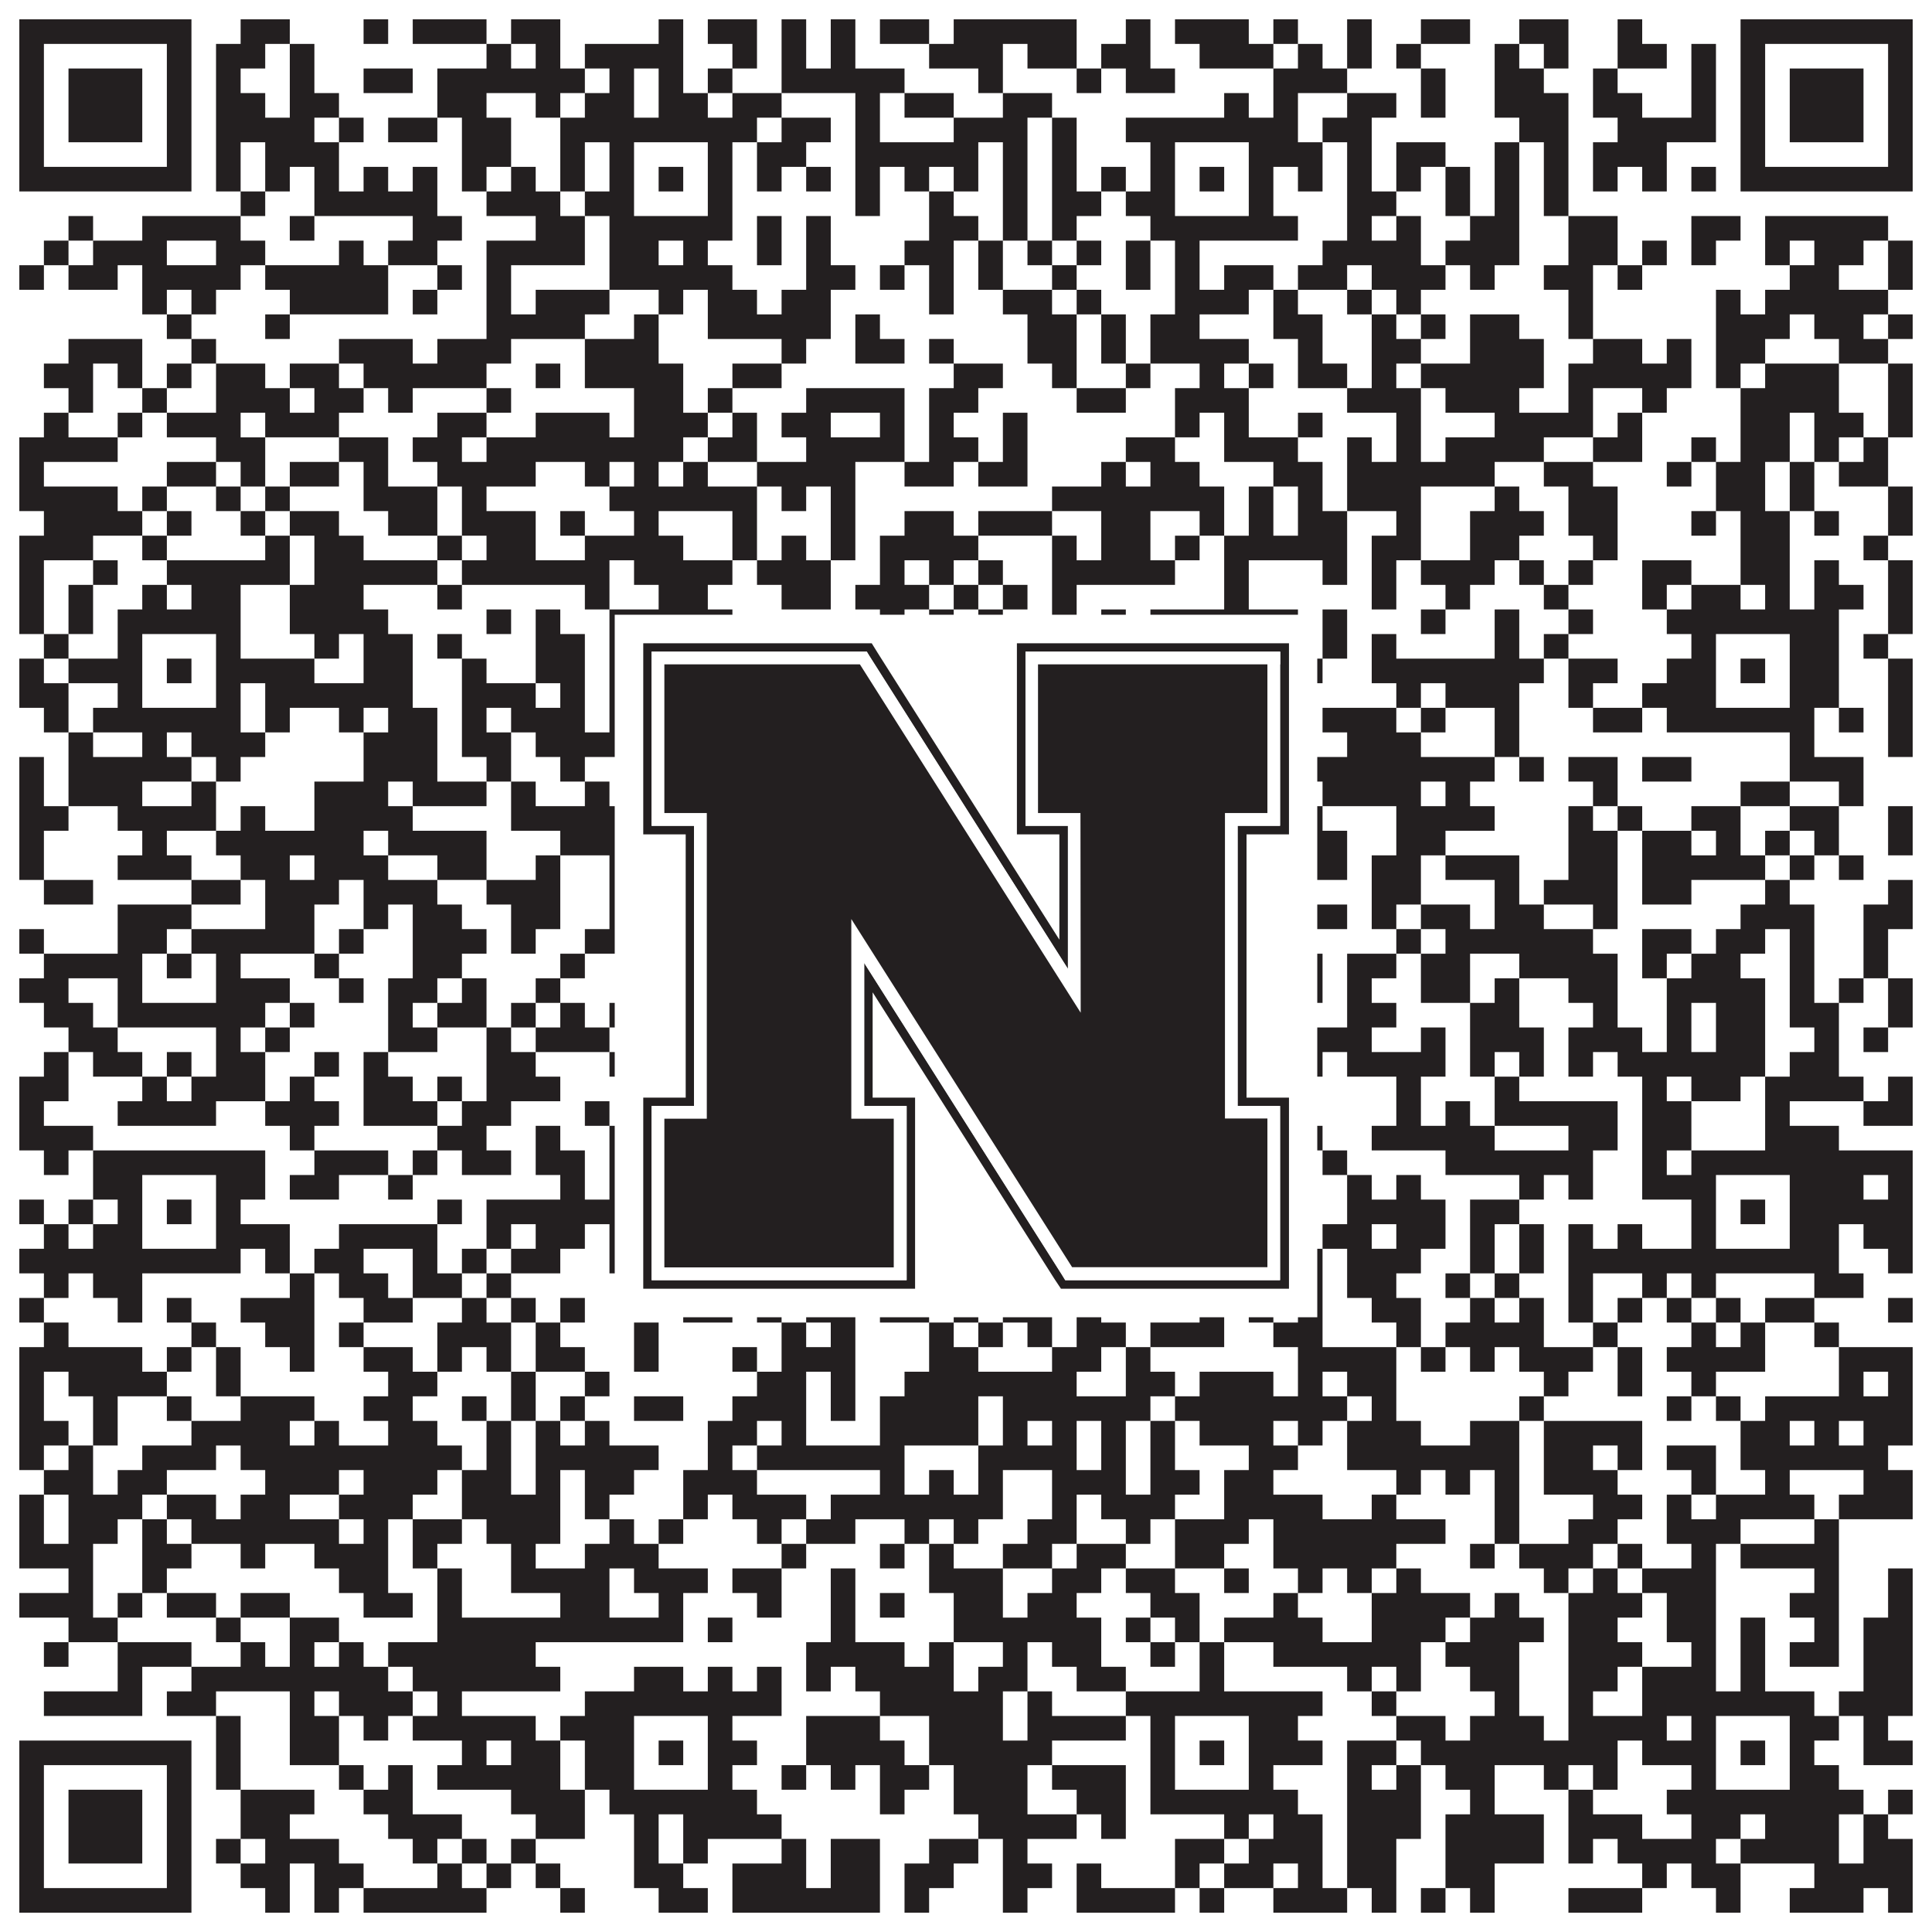 <?xml version="1.0"?>
<svg xmlns="http://www.w3.org/2000/svg" xmlns:xlink="http://www.w3.org/1999/xlink" version="1.1" width="1100px" height="1100px" viewBox="0 0 1100 1100"><rect x="0" y="0" width="1100" height="1100" fill="#ffffff" fill-opacity="1"/><path fill="#231f20" fill-opacity="1" d="M11,11L109,11L109,25L11,25ZM137,11L165,11L165,25L137,25ZM207,11L221,11L221,25L207,25ZM235,11L277,11L277,25L235,25ZM291,11L319,11L319,25L291,25ZM375,11L389,11L389,25L375,25ZM403,11L431,11L431,25L403,25ZM445,11L459,11L459,25L445,25ZM473,11L487,11L487,25L473,25ZM501,11L529,11L529,25L501,25ZM543,11L613,11L613,25L543,25ZM641,11L655,11L655,25L641,25ZM669,11L711,11L711,25L669,25ZM725,11L739,11L739,25L725,25ZM767,11L781,11L781,25L767,25ZM809,11L837,11L837,25L809,25ZM865,11L893,11L893,25L865,25ZM921,11L935,11L935,25L921,25ZM991,11L1089,11L1089,25L991,25ZM11,25L25,25L25,39L11,39ZM95,25L109,25L109,39L95,39ZM123,25L151,25L151,39L123,39ZM165,25L179,25L179,39L165,39ZM277,25L291,25L291,39L277,39ZM305,25L319,25L319,39L305,39ZM333,25L389,25L389,39L333,39ZM417,25L431,25L431,39L417,39ZM445,25L459,25L459,39L445,39ZM473,25L487,25L487,39L473,39ZM529,25L571,25L571,39L529,39ZM585,25L613,25L613,39L585,39ZM627,25L655,25L655,39L627,39ZM683,25L725,25L725,39L683,39ZM739,25L753,25L753,39L739,39ZM767,25L781,25L781,39L767,39ZM795,25L809,25L809,39L795,39ZM851,25L865,25L865,39L851,39ZM879,25L893,25L893,39L879,39ZM921,25L949,25L949,39L921,39ZM963,25L977,25L977,39L963,39ZM991,25L1005,25L1005,39L991,39ZM1075,25L1089,25L1089,39L1075,39ZM11,39L25,39L25,53L11,53ZM39,39L81,39L81,53L39,53ZM95,39L109,39L109,53L95,53ZM123,39L137,39L137,53L123,53ZM165,39L179,39L179,53L165,53ZM207,39L235,39L235,53L207,53ZM249,39L333,39L333,53L249,53ZM347,39L361,39L361,53L347,53ZM375,39L389,39L389,53L375,53ZM403,39L417,39L417,53L403,53ZM445,39L515,39L515,53L445,53ZM557,39L571,39L571,53L557,53ZM613,39L627,39L627,53L613,53ZM641,39L669,39L669,53L641,53ZM725,39L767,39L767,53L725,53ZM809,39L823,39L823,53L809,53ZM851,39L879,39L879,53L851,53ZM907,39L921,39L921,53L907,53ZM963,39L977,39L977,53L963,53ZM991,39L1005,39L1005,53L991,53ZM1019,39L1061,39L1061,53L1019,53ZM1075,39L1089,39L1089,53L1075,53ZM11,53L25,53L25,67L11,67ZM39,53L81,53L81,67L39,67ZM95,53L109,53L109,67L95,67ZM123,53L151,53L151,67L123,67ZM165,53L193,53L193,67L165,67ZM249,53L277,53L277,67L249,67ZM305,53L319,53L319,67L305,67ZM333,53L361,53L361,67L333,67ZM375,53L403,53L403,67L375,67ZM417,53L445,53L445,67L417,67ZM487,53L501,53L501,67L487,67ZM515,53L543,53L543,67L515,67ZM571,53L599,53L599,67L571,67ZM697,53L711,53L711,67L697,67ZM725,53L739,53L739,67L725,67ZM767,53L795,53L795,67L767,67ZM809,53L823,53L823,67L809,67ZM851,53L893,53L893,67L851,67ZM907,53L935,53L935,67L907,67ZM963,53L977,53L977,67L963,67ZM991,53L1005,53L1005,67L991,67ZM1019,53L1061,53L1061,67L1019,67ZM1075,53L1089,53L1089,67L1075,67ZM11,67L25,67L25,81L11,81ZM39,67L81,67L81,81L39,81ZM95,67L109,67L109,81L95,81ZM123,67L179,67L179,81L123,81ZM193,67L207,67L207,81L193,81ZM221,67L249,67L249,81L221,81ZM263,67L291,67L291,81L263,81ZM319,67L431,67L431,81L319,81ZM445,67L473,67L473,81L445,81ZM487,67L501,67L501,81L487,81ZM543,67L585,67L585,81L543,81ZM599,67L613,67L613,81L599,81ZM641,67L739,67L739,81L641,81ZM753,67L781,67L781,81L753,81ZM865,67L893,67L893,81L865,81ZM921,67L977,67L977,81L921,81ZM991,67L1005,67L1005,81L991,81ZM1019,67L1061,67L1061,81L1019,81ZM1075,67L1089,67L1089,81L1075,81ZM11,81L25,81L25,95L11,95ZM95,81L109,81L109,95L95,95ZM123,81L137,81L137,95L123,95ZM151,81L193,81L193,95L151,95ZM263,81L291,81L291,95L263,95ZM319,81L333,81L333,95L319,95ZM347,81L361,81L361,95L347,95ZM403,81L417,81L417,95L403,95ZM431,81L459,81L459,95L431,95ZM487,81L557,81L557,95L487,95ZM571,81L585,81L585,95L571,95ZM599,81L613,81L613,95L599,95ZM655,81L669,81L669,95L655,95ZM711,81L753,81L753,95L711,95ZM767,81L781,81L781,95L767,95ZM795,81L823,81L823,95L795,95ZM851,81L865,81L865,95L851,95ZM879,81L893,81L893,95L879,95ZM907,81L949,81L949,95L907,95ZM991,81L1005,81L1005,95L991,95ZM1075,81L1089,81L1089,95L1075,95ZM11,95L109,95L109,109L11,109ZM123,95L137,95L137,109L123,109ZM151,95L165,95L165,109L151,109ZM179,95L193,95L193,109L179,109ZM207,95L221,95L221,109L207,109ZM235,95L249,95L249,109L235,109ZM263,95L277,95L277,109L263,109ZM291,95L305,95L305,109L291,109ZM319,95L333,95L333,109L319,109ZM347,95L361,95L361,109L347,109ZM375,95L389,95L389,109L375,109ZM403,95L417,95L417,109L403,109ZM431,95L445,95L445,109L431,109ZM459,95L473,95L473,109L459,109ZM487,95L501,95L501,109L487,109ZM515,95L529,95L529,109L515,109ZM543,95L557,95L557,109L543,109ZM571,95L585,95L585,109L571,109ZM599,95L613,95L613,109L599,109ZM627,95L641,95L641,109L627,109ZM655,95L669,95L669,109L655,109ZM683,95L697,95L697,109L683,109ZM711,95L725,95L725,109L711,109ZM739,95L753,95L753,109L739,109ZM767,95L781,95L781,109L767,109ZM795,95L809,95L809,109L795,109ZM823,95L837,95L837,109L823,109ZM851,95L865,95L865,109L851,109ZM879,95L893,95L893,109L879,109ZM907,95L921,95L921,109L907,109ZM935,95L949,95L949,109L935,109ZM963,95L977,95L977,109L963,109ZM991,95L1089,95L1089,109L991,109ZM137,109L151,109L151,123L137,123ZM179,109L249,109L249,123L179,123ZM277,109L319,109L319,123L277,123ZM333,109L361,109L361,123L333,123ZM403,109L417,109L417,123L403,123ZM487,109L501,109L501,123L487,123ZM529,109L543,109L543,123L529,123ZM571,109L585,109L585,123L571,123ZM599,109L627,109L627,123L599,123ZM641,109L669,109L669,123L641,123ZM711,109L725,109L725,123L711,123ZM767,109L795,109L795,123L767,123ZM823,109L837,109L837,123L823,123ZM851,109L865,109L865,123L851,123ZM879,109L893,109L893,123L879,123ZM39,123L53,123L53,137L39,137ZM81,123L137,123L137,137L81,137ZM165,123L179,123L179,137L165,137ZM235,123L263,123L263,137L235,137ZM305,123L333,123L333,137L305,137ZM347,123L417,123L417,137L347,137ZM431,123L445,123L445,137L431,137ZM459,123L473,123L473,137L459,137ZM529,123L557,123L557,137L529,137ZM571,123L585,123L585,137L571,137ZM599,123L613,123L613,137L599,137ZM655,123L739,123L739,137L655,137ZM767,123L781,123L781,137L767,137ZM795,123L809,123L809,137L795,137ZM837,123L865,123L865,137L837,137ZM893,123L921,123L921,137L893,137ZM963,123L991,123L991,137L963,137ZM1005,123L1075,123L1075,137L1005,137ZM25,137L39,137L39,151L25,151ZM53,137L95,137L95,151L53,151ZM123,137L151,137L151,151L123,151ZM193,137L207,137L207,151L193,151ZM221,137L249,137L249,151L221,151ZM277,137L333,137L333,151L277,151ZM347,137L375,137L375,151L347,151ZM389,137L403,137L403,151L389,151ZM431,137L445,137L445,151L431,151ZM459,137L473,137L473,151L459,151ZM515,137L543,137L543,151L515,151ZM557,137L571,137L571,151L557,151ZM585,137L599,137L599,151L585,151ZM613,137L627,137L627,151L613,151ZM641,137L655,137L655,151L641,151ZM669,137L683,137L683,151L669,151ZM753,137L809,137L809,151L753,151ZM823,137L865,137L865,151L823,151ZM893,137L921,137L921,151L893,151ZM935,137L949,137L949,151L935,151ZM963,137L977,137L977,151L963,151ZM1005,137L1019,137L1019,151L1005,151ZM1033,137L1061,137L1061,151L1033,151ZM1075,137L1089,137L1089,151L1075,151ZM11,151L25,151L25,165L11,165ZM39,151L67,151L67,165L39,165ZM81,151L137,151L137,165L81,165ZM151,151L221,151L221,165L151,165ZM249,151L263,151L263,165L249,165ZM277,151L291,151L291,165L277,165ZM347,151L417,151L417,165L347,165ZM459,151L487,151L487,165L459,165ZM501,151L515,151L515,165L501,165ZM529,151L543,151L543,165L529,165ZM557,151L571,151L571,165L557,165ZM599,151L613,151L613,165L599,165ZM641,151L655,151L655,165L641,165ZM669,151L683,151L683,165L669,165ZM697,151L725,151L725,165L697,165ZM739,151L767,151L767,165L739,165ZM781,151L823,151L823,165L781,165ZM837,151L851,151L851,165L837,165ZM879,151L907,151L907,165L879,165ZM921,151L935,151L935,165L921,165ZM1019,151L1047,151L1047,165L1019,165ZM1075,151L1089,151L1089,165L1075,165ZM81,165L95,165L95,179L81,179ZM109,165L123,165L123,179L109,179ZM165,165L221,165L221,179L165,179ZM235,165L249,165L249,179L235,179ZM277,165L291,165L291,179L277,179ZM305,165L347,165L347,179L305,179ZM375,165L389,165L389,179L375,179ZM403,165L431,165L431,179L403,179ZM445,165L473,165L473,179L445,179ZM529,165L543,165L543,179L529,179ZM571,165L599,165L599,179L571,179ZM613,165L627,165L627,179L613,179ZM669,165L711,165L711,179L669,179ZM725,165L739,165L739,179L725,179ZM767,165L781,165L781,179L767,179ZM795,165L809,165L809,179L795,179ZM893,165L907,165L907,179L893,179ZM977,165L991,165L991,179L977,179ZM1005,165L1075,165L1075,179L1005,179ZM95,179L109,179L109,193L95,193ZM151,179L165,179L165,193L151,193ZM277,179L333,179L333,193L277,193ZM361,179L375,179L375,193L361,193ZM403,179L473,179L473,193L403,193ZM487,179L501,179L501,193L487,193ZM585,179L613,179L613,193L585,193ZM627,179L641,179L641,193L627,193ZM655,179L683,179L683,193L655,193ZM725,179L753,179L753,193L725,193ZM781,179L795,179L795,193L781,193ZM809,179L823,179L823,193L809,193ZM837,179L865,179L865,193L837,193ZM893,179L907,179L907,193L893,193ZM977,179L1019,179L1019,193L977,193ZM1033,179L1061,179L1061,193L1033,193ZM1075,179L1089,179L1089,193L1075,193ZM39,193L81,193L81,207L39,207ZM109,193L123,193L123,207L109,207ZM193,193L235,193L235,207L193,207ZM249,193L291,193L291,207L249,207ZM333,193L375,193L375,207L333,207ZM445,193L459,193L459,207L445,207ZM487,193L515,193L515,207L487,207ZM529,193L543,193L543,207L529,207ZM585,193L613,193L613,207L585,207ZM627,193L641,193L641,207L627,207ZM655,193L711,193L711,207L655,207ZM739,193L753,193L753,207L739,207ZM781,193L809,193L809,207L781,207ZM837,193L879,193L879,207L837,207ZM907,193L935,193L935,207L907,207ZM949,193L963,193L963,207L949,207ZM977,193L1005,193L1005,207L977,207ZM1047,193L1075,193L1075,207L1047,207ZM25,207L53,207L53,221L25,221ZM67,207L81,207L81,221L67,221ZM95,207L109,207L109,221L95,221ZM123,207L151,207L151,221L123,221ZM165,207L193,207L193,221L165,221ZM207,207L277,207L277,221L207,221ZM305,207L319,207L319,221L305,221ZM333,207L389,207L389,221L333,221ZM417,207L445,207L445,221L417,221ZM543,207L571,207L571,221L543,221ZM599,207L613,207L613,221L599,221ZM641,207L655,207L655,221L641,221ZM683,207L697,207L697,221L683,221ZM711,207L725,207L725,221L711,221ZM739,207L767,207L767,221L739,221ZM781,207L795,207L795,221L781,221ZM809,207L879,207L879,221L809,221ZM893,207L963,207L963,221L893,221ZM977,207L991,207L991,221L977,221ZM1005,207L1047,207L1047,221L1005,221ZM1075,207L1089,207L1089,221L1075,221ZM39,221L53,221L53,235L39,235ZM81,221L95,221L95,235L81,235ZM123,221L165,221L165,235L123,235ZM179,221L207,221L207,235L179,235ZM221,221L235,221L235,235L221,235ZM277,221L291,221L291,235L277,235ZM361,221L389,221L389,235L361,235ZM403,221L417,221L417,235L403,235ZM459,221L515,221L515,235L459,235ZM529,221L557,221L557,235L529,235ZM613,221L641,221L641,235L613,235ZM669,221L711,221L711,235L669,235ZM767,221L809,221L809,235L767,235ZM823,221L865,221L865,235L823,235ZM893,221L907,221L907,235L893,235ZM935,221L949,221L949,235L935,235ZM991,221L1047,221L1047,235L991,235ZM1075,221L1089,221L1089,235L1075,235ZM25,235L39,235L39,249L25,249ZM67,235L81,235L81,249L67,249ZM95,235L137,235L137,249L95,249ZM151,235L193,235L193,249L151,249ZM249,235L277,235L277,249L249,249ZM305,235L347,235L347,249L305,249ZM361,235L403,235L403,249L361,249ZM417,235L431,235L431,249L417,249ZM445,235L473,235L473,249L445,249ZM501,235L515,235L515,249L501,249ZM529,235L543,235L543,249L529,249ZM571,235L585,235L585,249L571,249ZM669,235L683,235L683,249L669,249ZM697,235L711,235L711,249L697,249ZM739,235L753,235L753,249L739,249ZM795,235L809,235L809,249L795,249ZM851,235L907,235L907,249L851,249ZM921,235L935,235L935,249L921,249ZM991,235L1019,235L1019,249L991,249ZM1033,235L1061,235L1061,249L1033,249ZM1075,235L1089,235L1089,249L1075,249ZM11,249L67,249L67,263L11,263ZM123,249L151,249L151,263L123,263ZM193,249L221,249L221,263L193,263ZM235,249L263,249L263,263L235,263ZM277,249L389,249L389,263L277,263ZM403,249L431,249L431,263L403,263ZM459,249L515,249L515,263L459,263ZM529,249L557,249L557,263L529,263ZM571,249L585,249L585,263L571,263ZM641,249L669,249L669,263L641,263ZM697,249L739,249L739,263L697,263ZM767,249L781,249L781,263L767,263ZM795,249L809,249L809,263L795,263ZM823,249L879,249L879,263L823,263ZM907,249L935,249L935,263L907,263ZM963,249L977,249L977,263L963,263ZM991,249L1019,249L1019,263L991,263ZM1033,249L1047,249L1047,263L1033,263ZM1061,249L1075,249L1075,263L1061,263ZM11,263L25,263L25,277L11,277ZM95,263L123,263L123,277L95,277ZM137,263L151,263L151,277L137,277ZM165,263L193,263L193,277L165,277ZM207,263L221,263L221,277L207,277ZM249,263L305,263L305,277L249,277ZM333,263L347,263L347,277L333,277ZM361,263L375,263L375,277L361,277ZM389,263L403,263L403,277L389,277ZM431,263L487,263L487,277L431,277ZM515,263L543,263L543,277L515,277ZM557,263L585,263L585,277L557,277ZM627,263L641,263L641,277L627,277ZM655,263L683,263L683,277L655,277ZM725,263L753,263L753,277L725,277ZM767,263L851,263L851,277L767,277ZM879,263L907,263L907,277L879,277ZM949,263L963,263L963,277L949,277ZM977,263L1005,263L1005,277L977,277ZM1019,263L1033,263L1033,277L1019,277ZM1047,263L1075,263L1075,277L1047,277ZM11,277L67,277L67,291L11,291ZM81,277L95,277L95,291L81,291ZM123,277L137,277L137,291L123,291ZM151,277L165,277L165,291L151,291ZM207,277L249,277L249,291L207,291ZM263,277L277,277L277,291L263,291ZM347,277L431,277L431,291L347,291ZM445,277L459,277L459,291L445,291ZM473,277L487,277L487,291L473,291ZM599,277L697,277L697,291L599,291ZM711,277L725,277L725,291L711,291ZM739,277L753,277L753,291L739,291ZM767,277L809,277L809,291L767,291ZM851,277L865,277L865,291L851,291ZM893,277L921,277L921,291L893,291ZM977,277L1005,277L1005,291L977,291ZM1019,277L1033,277L1033,291L1019,291ZM1075,277L1089,277L1089,291L1075,291ZM25,291L81,291L81,305L25,305ZM95,291L109,291L109,305L95,305ZM137,291L151,291L151,305L137,305ZM165,291L193,291L193,305L165,305ZM221,291L249,291L249,305L221,305ZM263,291L305,291L305,305L263,305ZM319,291L333,291L333,305L319,305ZM361,291L375,291L375,305L361,305ZM417,291L431,291L431,305L417,305ZM473,291L487,291L487,305L473,305ZM515,291L543,291L543,305L515,305ZM557,291L599,291L599,305L557,305ZM627,291L655,291L655,305L627,305ZM683,291L697,291L697,305L683,305ZM711,291L725,291L725,305L711,305ZM739,291L767,291L767,305L739,305ZM795,291L809,291L809,305L795,305ZM837,291L879,291L879,305L837,305ZM893,291L921,291L921,305L893,305ZM963,291L977,291L977,305L963,305ZM991,291L1019,291L1019,305L991,305ZM1033,291L1047,291L1047,305L1033,305ZM1075,291L1089,291L1089,305L1075,305ZM11,305L53,305L53,319L11,319ZM81,305L95,305L95,319L81,319ZM151,305L165,305L165,319L151,319ZM179,305L207,305L207,319L179,319ZM249,305L263,305L263,319L249,319ZM277,305L305,305L305,319L277,319ZM333,305L389,305L389,319L333,319ZM417,305L431,305L431,319L417,319ZM445,305L459,305L459,319L445,319ZM473,305L487,305L487,319L473,319ZM501,305L557,305L557,319L501,319ZM599,305L613,305L613,319L599,319ZM627,305L655,305L655,319L627,319ZM669,305L683,305L683,319L669,319ZM697,305L767,305L767,319L697,319ZM781,305L809,305L809,319L781,319ZM837,305L865,305L865,319L837,319ZM907,305L921,305L921,319L907,319ZM991,305L1019,305L1019,319L991,319ZM1061,305L1075,305L1075,319L1061,319ZM11,319L25,319L25,333L11,333ZM53,319L67,319L67,333L53,333ZM95,319L165,319L165,333L95,333ZM179,319L249,319L249,333L179,333ZM263,319L347,319L347,333L263,333ZM361,319L417,319L417,333L361,333ZM431,319L473,319L473,333L431,333ZM501,319L515,319L515,333L501,333ZM529,319L543,319L543,333L529,333ZM557,319L571,319L571,333L557,333ZM599,319L669,319L669,333L599,333ZM697,319L711,319L711,333L697,333ZM753,319L767,319L767,333L753,333ZM781,319L795,319L795,333L781,333ZM809,319L851,319L851,333L809,333ZM865,319L879,319L879,333L865,333ZM893,319L907,319L907,333L893,333ZM935,319L963,319L963,333L935,333ZM991,319L1019,319L1019,333L991,333ZM1033,319L1047,319L1047,333L1033,333ZM1075,319L1089,319L1089,333L1075,333ZM11,333L25,333L25,347L11,347ZM39,333L53,333L53,347L39,347ZM81,333L95,333L95,347L81,347ZM109,333L137,333L137,347L109,347ZM165,333L207,333L207,347L165,347ZM249,333L263,333L263,347L249,347ZM333,333L347,333L347,347L333,347ZM375,333L403,333L403,347L375,347ZM445,333L473,333L473,347L445,347ZM487,333L529,333L529,347L487,347ZM543,333L557,333L557,347L543,347ZM571,333L585,333L585,347L571,347ZM599,333L613,333L613,347L599,347ZM697,333L711,333L711,347L697,347ZM781,333L795,333L795,347L781,347ZM823,333L837,333L837,347L823,347ZM879,333L893,333L893,347L879,347ZM935,333L949,333L949,347L935,347ZM963,333L991,333L991,347L963,347ZM1005,333L1019,333L1019,347L1005,347ZM1033,333L1061,333L1061,347L1033,347ZM1075,333L1089,333L1089,347L1075,347ZM11,347L25,347L25,361L11,361ZM39,347L53,347L53,361L39,361ZM67,347L137,347L137,361L67,361ZM165,347L221,347L221,361L165,361ZM277,347L291,347L291,361L277,361ZM305,347L319,347L319,361L305,361ZM347,347L417,347L417,361L347,361ZM501,347L515,347L515,361L501,361ZM529,347L543,347L543,361L529,361ZM557,347L571,347L571,361L557,361ZM599,347L613,347L613,361L599,361ZM627,347L641,347L641,361L627,361ZM655,347L739,347L739,361L655,361ZM753,347L767,347L767,361L753,361ZM809,347L823,347L823,361L809,361ZM851,347L865,347L865,361L851,361ZM893,347L907,347L907,361L893,361ZM949,347L1047,347L1047,361L949,361ZM1075,347L1089,347L1089,361L1075,361ZM25,361L39,361L39,375L25,375ZM67,361L81,361L81,375L67,375ZM123,361L137,361L137,375L123,375ZM179,361L193,361L193,375L179,375ZM207,361L235,361L235,375L207,375ZM249,361L263,361L263,375L249,375ZM305,361L333,361L333,375L305,375ZM347,361L361,361L361,375L347,375ZM403,361L417,361L417,375L403,375ZM459,361L473,361L473,375L459,375ZM501,361L543,361L543,375L501,375ZM571,361L599,361L599,375L571,375ZM627,361L669,361L669,375L627,375ZM711,361L725,361L725,375L711,375ZM753,361L767,361L767,375L753,375ZM781,361L795,361L795,375L781,375ZM851,361L865,361L865,375L851,375ZM879,361L893,361L893,375L879,375ZM963,361L977,361L977,375L963,375ZM1019,361L1047,361L1047,375L1019,375ZM1061,361L1075,361L1075,375L1061,375ZM11,375L25,375L25,389L11,389ZM39,375L81,375L81,389L39,389ZM95,375L109,375L109,389L95,389ZM123,375L179,375L179,389L123,389ZM207,375L235,375L235,389L207,389ZM263,375L277,375L277,389L263,389ZM305,375L333,375L333,389L305,389ZM347,375L361,375L361,389L347,389ZM375,375L389,375L389,389L375,389ZM403,375L417,375L417,389L403,389ZM431,375L445,375L445,389L431,389ZM529,375L543,375L543,389L529,389ZM571,375L585,375L585,389L571,389ZM599,375L613,375L613,389L599,389ZM641,375L669,375L669,389L641,389ZM683,375L697,375L697,389L683,389ZM711,375L753,375L753,389L711,389ZM781,375L879,375L879,389L781,389ZM893,375L921,375L921,389L893,389ZM949,375L977,375L977,389L949,389ZM991,375L1005,375L1005,389L991,389ZM1019,375L1047,375L1047,389L1019,389ZM1075,375L1089,375L1089,389L1075,389ZM11,389L39,389L39,403L11,403ZM67,389L81,389L81,403L67,403ZM123,389L137,389L137,403L123,403ZM151,389L235,389L235,403L151,403ZM263,389L305,389L305,403L263,403ZM319,389L333,389L333,403L319,403ZM347,389L361,389L361,403L347,403ZM403,389L431,389L431,403L403,403ZM445,389L459,389L459,403L445,403ZM473,389L487,389L487,403L473,403ZM543,389L557,389L557,403L543,403ZM599,389L613,389L613,403L599,403ZM641,389L669,389L669,403L641,403ZM711,389L739,389L739,403L711,403ZM795,389L809,389L809,403L795,403ZM823,389L865,389L865,403L823,403ZM893,389L907,389L907,403L893,403ZM935,389L977,389L977,403L935,403ZM1019,389L1047,389L1047,403L1019,403ZM1075,389L1089,389L1089,403L1075,403ZM25,403L39,403L39,417L25,417ZM53,403L137,403L137,417L53,417ZM151,403L165,403L165,417L151,417ZM193,403L207,403L207,417L193,417ZM221,403L249,403L249,417L221,417ZM263,403L277,403L277,417L263,417ZM291,403L333,403L333,417L291,417ZM347,403L459,403L459,417L347,417ZM473,403L487,403L487,417L473,417ZM543,403L557,403L557,417L543,417ZM613,403L725,403L725,417L613,417ZM753,403L795,403L795,417L753,417ZM809,403L823,403L823,417L809,417ZM851,403L865,403L865,417L851,417ZM907,403L935,403L935,417L907,417ZM949,403L1033,403L1033,417L949,417ZM1047,403L1061,403L1061,417L1047,417ZM1075,403L1089,403L1089,417L1075,417ZM39,417L53,417L53,431L39,431ZM81,417L95,417L95,431L81,431ZM109,417L151,417L151,431L109,431ZM207,417L249,417L249,431L207,431ZM263,417L291,417L291,431L263,431ZM305,417L403,417L403,431L305,431ZM417,417L445,417L445,431L417,431ZM459,417L473,417L473,431L459,431ZM487,417L501,417L501,431L487,431ZM515,417L585,417L585,431L515,431ZM641,417L655,417L655,431L641,431ZM683,417L697,417L697,431L683,431ZM711,417L739,417L739,431L711,431ZM767,417L809,417L809,431L767,431ZM851,417L865,417L865,431L851,431ZM1019,417L1033,417L1033,431L1019,431ZM1075,417L1089,417L1089,431L1075,431ZM11,431L25,431L25,445L11,445ZM39,431L109,431L109,445L39,445ZM123,431L137,431L137,445L123,445ZM207,431L249,431L249,445L207,445ZM277,431L291,431L291,445L277,445ZM319,431L333,431L333,445L319,445ZM375,431L417,431L417,445L375,445ZM431,431L445,431L445,445L431,445ZM501,431L529,431L529,445L501,445ZM571,431L613,431L613,445L571,445ZM655,431L669,431L669,445L655,445ZM697,431L851,431L851,445L697,445ZM865,431L879,431L879,445L865,445ZM893,431L921,431L921,445L893,445ZM935,431L963,431L963,445L935,445ZM1019,431L1061,431L1061,445L1019,445ZM11,445L25,445L25,459L11,459ZM39,445L81,445L81,459L39,459ZM109,445L123,445L123,459L109,459ZM179,445L221,445L221,459L179,459ZM235,445L277,445L277,459L235,459ZM291,445L305,445L305,459L291,459ZM333,445L347,445L347,459L333,459ZM361,445L375,445L375,459L361,459ZM389,445L403,445L403,459L389,459ZM431,445L445,445L445,459L431,459ZM459,445L473,445L473,459L459,459ZM487,445L557,445L557,459L487,459ZM599,445L627,445L627,459L599,459ZM641,445L669,445L669,459L641,459ZM683,445L711,445L711,459L683,459ZM725,445L739,445L739,459L725,459ZM753,445L809,445L809,459L753,459ZM823,445L837,445L837,459L823,459ZM907,445L921,445L921,459L907,459ZM991,445L1019,445L1019,459L991,459ZM1047,445L1061,445L1061,459L1047,459ZM11,459L39,459L39,473L11,473ZM67,459L123,459L123,473L67,473ZM137,459L151,459L151,473L137,473ZM179,459L235,459L235,473L179,473ZM291,459L361,459L361,473L291,473ZM375,459L417,459L417,473L375,473ZM431,459L459,459L459,473L431,473ZM501,459L515,459L515,473L501,473ZM529,459L543,459L543,473L529,473ZM571,459L599,459L599,473L571,473ZM613,459L627,459L627,473L613,473ZM641,459L655,459L655,473L641,473ZM711,459L753,459L753,473L711,473ZM795,459L851,459L851,473L795,473ZM893,459L907,459L907,473L893,473ZM921,459L935,459L935,473L921,473ZM963,459L991,459L991,473L963,473ZM1019,459L1047,459L1047,473L1019,473ZM1075,459L1089,459L1089,473L1075,473ZM11,473L25,473L25,487L11,487ZM81,473L95,473L95,487L81,487ZM123,473L207,473L207,487L123,487ZM221,473L277,473L277,487L221,487ZM319,473L361,473L361,487L319,487ZM389,473L403,473L403,487L389,487ZM417,473L431,473L431,487L417,487ZM459,473L487,473L487,487L459,487ZM501,473L515,473L515,487L501,487ZM543,473L557,473L557,487L543,487ZM585,473L627,473L627,487L585,487ZM641,473L669,473L669,487L641,487ZM683,473L697,473L697,487L683,487ZM711,473L767,473L767,487L711,487ZM795,473L823,473L823,487L795,487ZM893,473L921,473L921,487L893,487ZM935,473L963,473L963,487L935,487ZM977,473L991,473L991,487L977,487ZM1005,473L1019,473L1019,487L1005,487ZM1033,473L1047,473L1047,487L1033,487ZM1075,473L1089,473L1089,487L1075,487ZM11,487L25,487L25,501L11,501ZM67,487L109,487L109,501L67,501ZM137,487L165,487L165,501L137,501ZM179,487L221,487L221,501L179,501ZM249,487L277,487L277,501L249,501ZM305,487L319,487L319,501L305,501ZM347,487L361,487L361,501L347,501ZM389,487L403,487L403,501L389,501ZM417,487L431,487L431,501L417,501ZM459,487L473,487L473,501L459,501ZM487,487L515,487L515,501L487,501ZM529,487L571,487L571,501L529,501ZM613,487L627,487L627,501L613,501ZM641,487L655,487L655,501L641,501ZM683,487L767,487L767,501L683,501ZM781,487L809,487L809,501L781,501ZM823,487L865,487L865,501L823,501ZM893,487L921,487L921,501L893,501ZM935,487L1005,487L1005,501L935,501ZM1019,487L1033,487L1033,501L1019,501ZM1047,487L1061,487L1061,501L1047,501ZM25,501L53,501L53,515L25,515ZM109,501L137,501L137,515L109,515ZM151,501L193,501L193,515L151,515ZM207,501L249,501L249,515L207,515ZM277,501L319,501L319,515L277,515ZM347,501L361,501L361,515L347,515ZM403,501L417,501L417,515L403,515ZM487,501L543,501L543,515L487,515ZM571,501L585,501L585,515L571,515ZM613,501L627,501L627,515L613,515ZM641,501L683,501L683,515L641,515ZM725,501L739,501L739,515L725,515ZM781,501L809,501L809,515L781,515ZM851,501L865,501L865,515L851,515ZM879,501L921,501L921,515L879,515ZM935,501L963,501L963,515L935,515ZM1005,501L1019,501L1019,515L1005,515ZM1075,501L1089,501L1089,515L1075,515ZM67,515L109,515L109,529L67,529ZM151,515L179,515L179,529L151,529ZM207,515L221,515L221,529L207,529ZM235,515L263,515L263,529L235,529ZM291,515L319,515L319,529L291,529ZM347,515L375,515L375,529L347,529ZM417,515L431,515L431,529L417,529ZM445,515L459,515L459,529L445,529ZM473,515L487,515L487,529L473,529ZM515,515L557,515L557,529L515,529ZM571,515L613,515L613,529L571,529ZM641,515L655,515L655,529L641,529ZM669,515L725,515L725,529L669,529ZM739,515L767,515L767,529L739,529ZM781,515L795,515L795,529L781,529ZM809,515L837,515L837,529L809,529ZM851,515L879,515L879,529L851,529ZM907,515L921,515L921,529L907,529ZM991,515L1033,515L1033,529L991,529ZM1061,515L1089,515L1089,529L1061,529ZM11,529L25,529L25,543L11,543ZM67,529L95,529L95,543L67,543ZM109,529L179,529L179,543L109,543ZM193,529L207,529L207,543L193,543ZM235,529L277,529L277,543L235,543ZM291,529L305,529L305,543L291,543ZM333,529L361,529L361,543L333,543ZM375,529L389,529L389,543L375,543ZM403,529L445,529L445,543L403,543ZM459,529L515,529L515,543L459,543ZM613,529L669,529L669,543L613,543ZM697,529L725,529L725,543L697,543ZM795,529L809,529L809,543L795,543ZM823,529L907,529L907,543L823,543ZM935,529L963,529L963,543L935,543ZM977,529L1005,529L1005,543L977,543ZM1019,529L1033,529L1033,543L1019,543ZM1061,529L1075,529L1075,543L1061,543ZM25,543L81,543L81,557L25,557ZM95,543L109,543L109,557L95,557ZM123,543L137,543L137,557L123,557ZM179,543L193,543L193,557L179,557ZM235,543L263,543L263,557L235,557ZM319,543L333,543L333,557L319,557ZM375,543L417,543L417,557L375,557ZM431,543L473,543L473,557L431,557ZM487,543L515,543L515,557L487,557ZM529,543L543,543L543,557L529,557ZM557,543L571,543L571,557L557,557ZM585,543L599,543L599,557L585,557ZM613,543L627,543L627,557L613,557ZM655,543L669,543L669,557L655,557ZM697,543L711,543L711,557L697,557ZM725,543L753,543L753,557L725,557ZM767,543L795,543L795,557L767,557ZM809,543L837,543L837,557L809,557ZM865,543L921,543L921,557L865,557ZM935,543L949,543L949,557L935,557ZM963,543L991,543L991,557L963,557ZM1019,543L1033,543L1033,557L1019,557ZM1061,543L1075,543L1075,557L1061,557ZM11,557L39,557L39,571L11,571ZM67,557L81,557L81,571L67,571ZM123,557L165,557L165,571L123,571ZM193,557L207,557L207,571L193,571ZM221,557L249,557L249,571L221,571ZM263,557L277,557L277,571L263,571ZM305,557L319,557L319,571L305,571ZM361,557L375,557L375,571L361,571ZM389,557L403,557L403,571L389,571ZM417,557L501,557L501,571L417,571ZM515,557L543,557L543,571L515,571ZM571,557L585,557L585,571L571,571ZM599,557L613,557L613,571L599,571ZM655,557L669,557L669,571L655,571ZM711,557L725,557L725,571L711,571ZM739,557L753,557L753,571L739,571ZM767,557L781,557L781,571L767,571ZM809,557L837,557L837,571L809,571ZM851,557L865,557L865,571L851,571ZM893,557L921,557L921,571L893,571ZM949,557L1005,557L1005,571L949,571ZM1019,557L1033,557L1033,571L1019,571ZM1047,557L1061,557L1061,571L1047,571ZM1075,557L1089,557L1089,571L1075,571ZM25,571L53,571L53,585L25,585ZM67,571L151,571L151,585L67,585ZM165,571L179,571L179,585L165,585ZM221,571L235,571L235,585L221,585ZM249,571L277,571L277,585L249,585ZM291,571L305,571L305,585L291,585ZM319,571L333,571L333,585L319,585ZM347,571L389,571L389,585L347,585ZM473,571L543,571L543,585L473,585ZM585,571L627,571L627,585L585,585ZM655,571L683,571L683,585L655,585ZM697,571L739,571L739,585L697,585ZM767,571L795,571L795,585L767,585ZM837,571L865,571L865,585L837,585ZM907,571L921,571L921,585L907,585ZM949,571L963,571L963,585L949,585ZM977,571L1005,571L1005,585L977,585ZM1019,571L1047,571L1047,585L1019,585ZM1075,571L1089,571L1089,585L1075,585ZM39,585L67,585L67,599L39,599ZM123,585L137,585L137,599L123,599ZM151,585L165,585L165,599L151,599ZM221,585L249,585L249,599L221,599ZM277,585L291,585L291,599L277,599ZM305,585L347,585L347,599L305,599ZM361,585L389,585L389,599L361,599ZM403,585L445,585L445,599L403,599ZM459,585L585,585L585,599L459,599ZM683,585L697,585L697,599L683,599ZM711,585L725,585L725,599L711,599ZM739,585L781,585L781,599L739,599ZM809,585L823,585L823,599L809,599ZM837,585L879,585L879,599L837,599ZM893,585L935,585L935,599L893,599ZM949,585L963,585L963,599L949,599ZM977,585L1005,585L1005,599L977,599ZM1033,585L1047,585L1047,599L1033,599ZM1061,585L1075,585L1075,599L1061,599ZM25,599L39,599L39,613L25,613ZM53,599L81,599L81,613L53,613ZM95,599L109,599L109,613L95,613ZM123,599L151,599L151,613L123,613ZM179,599L193,599L193,613L179,613ZM207,599L221,599L221,613L207,613ZM277,599L305,599L305,613L277,613ZM347,599L361,599L361,613L347,613ZM389,599L403,599L403,613L389,613ZM417,599L431,599L431,613L417,613ZM459,599L529,599L529,613L459,613ZM557,599L613,599L613,613L557,613ZM627,599L655,599L655,613L627,613ZM669,599L683,599L683,613L669,613ZM711,599L753,599L753,613L711,613ZM767,599L823,599L823,613L767,613ZM837,599L851,599L851,613L837,613ZM865,599L879,599L879,613L865,613ZM893,599L907,599L907,613L893,613ZM921,599L1005,599L1005,613L921,613ZM1019,599L1047,599L1047,613L1019,613ZM11,613L39,613L39,627L11,627ZM81,613L95,613L95,627L81,627ZM109,613L151,613L151,627L109,627ZM165,613L179,613L179,627L165,627ZM207,613L235,613L235,627L207,627ZM249,613L263,613L263,627L249,627ZM277,613L319,613L319,627L277,627ZM361,613L389,613L389,627L361,627ZM403,613L417,613L417,627L403,627ZM431,613L515,613L515,627L431,627ZM585,613L613,613L613,627L585,627ZM641,613L655,613L655,627L641,627ZM669,613L683,613L683,627L669,627ZM711,613L739,613L739,627L711,627ZM795,613L809,613L809,627L795,627ZM851,613L865,613L865,627L851,627ZM935,613L949,613L949,627L935,627ZM963,613L991,613L991,627L963,627ZM1005,613L1061,613L1061,627L1005,627ZM1075,613L1089,613L1089,627L1075,627ZM11,627L25,627L25,641L11,641ZM67,627L123,627L123,641L67,641ZM151,627L193,627L193,641L151,641ZM207,627L249,627L249,641L207,641ZM263,627L291,627L291,641L263,641ZM333,627L347,627L347,641L333,641ZM417,627L459,627L459,641L417,641ZM487,627L501,627L501,641L487,641ZM515,627L571,627L571,641L515,641ZM585,627L613,627L613,641L585,641ZM641,627L655,627L655,641L641,641ZM725,627L739,627L739,641L725,641ZM795,627L809,627L809,641L795,641ZM823,627L837,627L837,641L823,641ZM851,627L921,627L921,641L851,641ZM935,627L963,627L963,641L935,641ZM1005,627L1019,627L1019,641L1005,641ZM1061,627L1089,627L1089,641L1061,641ZM11,641L53,641L53,655L11,655ZM165,641L179,641L179,655L165,655ZM249,641L277,641L277,655L249,655ZM305,641L319,641L319,655L305,655ZM347,641L361,641L361,655L347,655ZM375,641L417,641L417,655L375,655ZM473,641L487,641L487,655L473,655ZM515,641L543,641L543,655L515,655ZM557,641L585,641L585,655L557,655ZM599,641L683,641L683,655L599,655ZM697,641L753,641L753,655L697,655ZM781,641L851,641L851,655L781,655ZM893,641L921,641L921,655L893,655ZM935,641L963,641L963,655L935,655ZM1005,641L1047,641L1047,655L1005,655ZM25,655L39,655L39,669L25,669ZM53,655L151,655L151,669L53,669ZM179,655L221,655L221,669L179,669ZM235,655L249,655L249,669L235,669ZM263,655L291,655L291,669L263,669ZM305,655L333,655L333,669L305,669ZM347,655L431,655L431,669L347,669ZM445,655L459,655L459,669L445,669ZM473,655L487,655L487,669L473,669ZM501,655L557,655L557,669L501,669ZM571,655L585,655L585,669L571,669ZM599,655L613,655L613,669L599,669ZM627,655L739,655L739,669L627,669ZM753,655L767,655L767,669L753,669ZM823,655L907,655L907,669L823,669ZM935,655L949,655L949,669L935,669ZM963,655L1089,655L1089,669L963,669ZM53,669L81,669L81,683L53,683ZM123,669L151,669L151,683L123,683ZM165,669L193,669L193,683L165,683ZM221,669L235,669L235,683L221,683ZM319,669L333,669L333,683L319,683ZM347,669L361,669L361,683L347,683ZM403,669L431,669L431,683L403,683ZM459,669L487,669L487,683L459,683ZM515,669L529,669L529,683L515,683ZM655,669L669,669L669,683L655,683ZM711,669L725,669L725,683L711,683ZM767,669L781,669L781,683L767,683ZM795,669L809,669L809,683L795,683ZM865,669L879,669L879,683L865,683ZM893,669L907,669L907,683L893,683ZM935,669L977,669L977,683L935,683ZM1019,669L1061,669L1061,683L1019,683ZM1075,669L1089,669L1089,683L1075,683ZM11,683L25,683L25,697L11,697ZM39,683L53,683L53,697L39,697ZM67,683L81,683L81,697L67,697ZM95,683L109,683L109,697L95,697ZM123,683L137,683L137,697L123,697ZM249,683L263,683L263,697L249,697ZM277,683L361,683L361,697L277,697ZM375,683L389,683L389,697L375,697ZM403,683L445,683L445,697L403,697ZM459,683L473,683L473,697L459,697ZM487,683L501,683L501,697L487,697ZM543,683L585,683L585,697L543,697ZM641,683L669,683L669,697L641,697ZM683,683L697,683L697,697L683,697ZM711,683L739,683L739,697L711,697ZM767,683L823,683L823,697L767,697ZM837,683L865,683L865,697L837,697ZM963,683L977,683L977,697L963,697ZM991,683L1005,683L1005,697L991,697ZM1019,683L1089,683L1089,697L1019,697ZM25,697L39,697L39,711L25,711ZM53,697L81,697L81,711L53,711ZM123,697L165,697L165,711L123,711ZM193,697L249,697L249,711L193,711ZM277,697L291,697L291,711L277,711ZM305,697L333,697L333,711L305,711ZM347,697L361,697L361,711L347,711ZM403,697L417,697L417,711L403,711ZM473,697L501,697L501,711L473,711ZM515,697L529,697L529,711L515,711ZM627,697L641,697L641,711L627,711ZM655,697L669,697L669,711L655,711ZM711,697L725,697L725,711L711,711ZM753,697L781,697L781,711L753,711ZM795,697L823,697L823,711L795,711ZM837,697L851,697L851,711L837,711ZM865,697L879,697L879,711L865,711ZM893,697L907,697L907,711L893,711ZM921,697L935,697L935,711L921,711ZM963,697L977,697L977,711L963,711ZM1019,697L1047,697L1047,711L1019,711ZM1061,697L1089,697L1089,711L1061,711ZM11,711L137,711L137,725L11,725ZM151,711L165,711L165,725L151,725ZM179,711L207,711L207,725L179,725ZM235,711L249,711L249,725L235,725ZM263,711L277,711L277,725L263,725ZM291,711L319,711L319,725L291,725ZM347,711L417,711L417,725L347,725ZM431,711L473,711L473,725L431,725ZM501,711L515,711L515,725L501,725ZM557,711L571,711L571,725L557,725ZM585,711L599,711L599,725L585,725ZM613,711L753,711L753,725L613,725ZM767,711L809,711L809,725L767,725ZM837,711L851,711L851,725L837,725ZM865,711L879,711L879,725L865,725ZM893,711L1047,711L1047,725L893,725ZM1075,711L1089,711L1089,725L1075,725ZM25,725L39,725L39,739L25,739ZM53,725L81,725L81,739L53,739ZM165,725L179,725L179,739L165,739ZM193,725L221,725L221,739L193,739ZM235,725L263,725L263,739L235,739ZM277,725L291,725L291,739L277,739ZM375,725L389,725L389,739L375,739ZM417,725L431,725L431,739L417,739ZM445,725L459,725L459,739L445,739ZM487,725L515,725L515,739L487,739ZM543,725L599,725L599,739L543,739ZM627,725L655,725L655,739L627,739ZM669,725L683,725L683,739L669,739ZM711,725L725,725L725,739L711,739ZM739,725L753,725L753,739L739,739ZM767,725L795,725L795,739L767,739ZM823,725L837,725L837,739L823,739ZM851,725L865,725L865,739L851,739ZM893,725L907,725L907,739L893,739ZM935,725L949,725L949,739L935,739ZM963,725L977,725L977,739L963,739ZM1033,725L1061,725L1061,739L1033,739ZM11,739L25,739L25,753L11,753ZM67,739L81,739L81,753L67,753ZM95,739L109,739L109,753L95,753ZM137,739L179,739L179,753L137,753ZM207,739L235,739L235,753L207,753ZM263,739L277,739L277,753L263,753ZM291,739L305,739L305,753L291,753ZM319,739L333,739L333,753L319,753ZM389,739L417,739L417,753L389,753ZM431,739L445,739L445,753L431,753ZM459,739L487,739L487,753L459,753ZM501,739L529,739L529,753L501,753ZM543,739L557,739L557,753L543,753ZM571,739L599,739L599,753L571,753ZM613,739L627,739L627,753L613,753ZM683,739L697,739L697,753L683,753ZM711,739L725,739L725,753L711,753ZM739,739L753,739L753,753L739,753ZM781,739L809,739L809,753L781,753ZM837,739L851,739L851,753L837,753ZM865,739L879,739L879,753L865,753ZM893,739L907,739L907,753L893,753ZM921,739L935,739L935,753L921,753ZM949,739L963,739L963,753L949,753ZM977,739L991,739L991,753L977,753ZM1005,739L1033,739L1033,753L1005,753ZM1075,739L1089,739L1089,753L1075,753ZM25,753L39,753L39,767L25,767ZM109,753L123,753L123,767L109,767ZM151,753L179,753L179,767L151,767ZM193,753L207,753L207,767L193,767ZM249,753L291,753L291,767L249,767ZM305,753L319,753L319,767L305,767ZM361,753L375,753L375,767L361,767ZM445,753L459,753L459,767L445,767ZM473,753L487,753L487,767L473,767ZM529,753L543,753L543,767L529,767ZM557,753L571,753L571,767L557,767ZM585,753L599,753L599,767L585,767ZM613,753L641,753L641,767L613,767ZM655,753L697,753L697,767L655,767ZM725,753L753,753L753,767L725,767ZM795,753L809,753L809,767L795,767ZM823,753L879,753L879,767L823,767ZM907,753L921,753L921,767L907,767ZM963,753L977,753L977,767L963,767ZM991,753L1005,753L1005,767L991,767ZM1033,753L1047,753L1047,767L1033,767ZM11,767L81,767L81,781L11,781ZM95,767L109,767L109,781L95,781ZM123,767L137,767L137,781L123,781ZM165,767L179,767L179,781L165,781ZM207,767L235,767L235,781L207,781ZM249,767L263,767L263,781L249,781ZM277,767L291,767L291,781L277,781ZM305,767L333,767L333,781L305,781ZM361,767L375,767L375,781L361,781ZM417,767L431,767L431,781L417,781ZM445,767L487,767L487,781L445,781ZM529,767L557,767L557,781L529,781ZM599,767L627,767L627,781L599,781ZM641,767L655,767L655,781L641,781ZM739,767L795,767L795,781L739,781ZM809,767L823,767L823,781L809,781ZM837,767L851,767L851,781L837,781ZM865,767L907,767L907,781L865,781ZM921,767L935,767L935,781L921,781ZM949,767L1005,767L1005,781L949,781ZM1047,767L1089,767L1089,781L1047,781ZM11,781L25,781L25,795L11,795ZM39,781L95,781L95,795L39,795ZM123,781L137,781L137,795L123,795ZM221,781L249,781L249,795L221,795ZM291,781L305,781L305,795L291,795ZM333,781L347,781L347,795L333,795ZM431,781L459,781L459,795L431,795ZM473,781L487,781L487,795L473,795ZM515,781L613,781L613,795L515,795ZM641,781L669,781L669,795L641,795ZM683,781L725,781L725,795L683,795ZM739,781L753,781L753,795L739,795ZM767,781L795,781L795,795L767,795ZM879,781L893,781L893,795L879,795ZM921,781L935,781L935,795L921,795ZM963,781L977,781L977,795L963,795ZM1047,781L1061,781L1061,795L1047,795ZM1075,781L1089,781L1089,795L1075,795ZM11,795L25,795L25,809L11,809ZM53,795L67,795L67,809L53,809ZM95,795L109,795L109,809L95,809ZM137,795L179,795L179,809L137,809ZM207,795L235,795L235,809L207,809ZM263,795L277,795L277,809L263,809ZM291,795L305,795L305,809L291,809ZM319,795L333,795L333,809L319,809ZM361,795L389,795L389,809L361,809ZM417,795L459,795L459,809L417,809ZM473,795L487,795L487,809L473,809ZM501,795L557,795L557,809L501,809ZM571,795L655,795L655,809L571,809ZM669,795L767,795L767,809L669,809ZM781,795L795,795L795,809L781,809ZM865,795L879,795L879,809L865,809ZM949,795L963,795L963,809L949,809ZM977,795L991,795L991,809L977,809ZM1005,795L1089,795L1089,809L1005,809ZM11,809L39,809L39,823L11,823ZM53,809L67,809L67,823L53,823ZM109,809L165,809L165,823L109,823ZM179,809L193,809L193,823L179,823ZM221,809L249,809L249,823L221,823ZM277,809L291,809L291,823L277,823ZM305,809L319,809L319,823L305,823ZM333,809L347,809L347,823L333,823ZM403,809L431,809L431,823L403,823ZM445,809L459,809L459,823L445,823ZM501,809L557,809L557,823L501,823ZM571,809L585,809L585,823L571,823ZM599,809L613,809L613,823L599,823ZM627,809L641,809L641,823L627,823ZM655,809L669,809L669,823L655,823ZM683,809L725,809L725,823L683,823ZM739,809L753,809L753,823L739,823ZM767,809L809,809L809,823L767,823ZM837,809L865,809L865,823L837,823ZM879,809L935,809L935,823L879,823ZM991,809L1019,809L1019,823L991,823ZM1033,809L1047,809L1047,823L1033,823ZM1061,809L1089,809L1089,823L1061,823ZM11,823L25,823L25,837L11,837ZM39,823L53,823L53,837L39,837ZM81,823L123,823L123,837L81,837ZM137,823L263,823L263,837L137,837ZM277,823L291,823L291,837L277,837ZM305,823L375,823L375,837L305,837ZM403,823L417,823L417,837L403,837ZM431,823L515,823L515,837L431,837ZM557,823L613,823L613,837L557,837ZM627,823L641,823L641,837L627,837ZM655,823L669,823L669,837L655,837ZM711,823L739,823L739,837L711,837ZM767,823L865,823L865,837L767,837ZM879,823L907,823L907,837L879,837ZM921,823L935,823L935,837L921,837ZM949,823L977,823L977,837L949,837ZM991,823L1075,823L1075,837L991,837ZM25,837L53,837L53,851L25,851ZM67,837L95,837L95,851L67,851ZM151,837L193,837L193,851L151,851ZM207,837L249,837L249,851L207,851ZM263,837L291,837L291,851L263,851ZM305,837L319,837L319,851L305,851ZM333,837L361,837L361,851L333,851ZM389,837L431,837L431,851L389,851ZM501,837L515,837L515,851L501,851ZM529,837L543,837L543,851L529,851ZM557,837L571,837L571,851L557,851ZM599,837L641,837L641,851L599,851ZM655,837L683,837L683,851L655,851ZM697,837L725,837L725,851L697,851ZM795,837L809,837L809,851L795,851ZM823,837L837,837L837,851L823,851ZM851,837L865,837L865,851L851,851ZM879,837L921,837L921,851L879,851ZM963,837L977,837L977,851L963,851ZM1005,837L1019,837L1019,851L1005,851ZM1061,837L1089,837L1089,851L1061,851ZM11,851L25,851L25,865L11,865ZM39,851L81,851L81,865L39,865ZM95,851L123,851L123,865L95,865ZM137,851L165,851L165,865L137,865ZM193,851L235,851L235,865L193,865ZM263,851L319,851L319,865L263,865ZM333,851L347,851L347,865L333,865ZM389,851L403,851L403,865L389,865ZM417,851L459,851L459,865L417,865ZM473,851L571,851L571,865L473,865ZM599,851L613,851L613,865L599,865ZM627,851L669,851L669,865L627,865ZM697,851L753,851L753,865L697,865ZM781,851L795,851L795,865L781,865ZM851,851L865,851L865,865L851,865ZM907,851L935,851L935,865L907,865ZM949,851L963,851L963,865L949,865ZM977,851L1033,851L1033,865L977,865ZM1047,851L1089,851L1089,865L1047,865ZM11,865L25,865L25,879L11,879ZM39,865L67,865L67,879L39,879ZM81,865L95,865L95,879L81,879ZM109,865L193,865L193,879L109,879ZM207,865L221,865L221,879L207,879ZM235,865L263,865L263,879L235,879ZM277,865L319,865L319,879L277,879ZM347,865L361,865L361,879L347,879ZM375,865L389,865L389,879L375,879ZM431,865L445,865L445,879L431,879ZM459,865L487,865L487,879L459,879ZM515,865L529,865L529,879L515,879ZM543,865L557,865L557,879L543,879ZM585,865L613,865L613,879L585,879ZM641,865L655,865L655,879L641,879ZM669,865L711,865L711,879L669,879ZM725,865L823,865L823,879L725,879ZM851,865L865,865L865,879L851,879ZM893,865L921,865L921,879L893,879ZM949,865L991,865L991,879L949,879ZM1033,865L1047,865L1047,879L1033,879ZM11,879L53,879L53,893L11,893ZM81,879L109,879L109,893L81,893ZM137,879L151,879L151,893L137,893ZM179,879L221,879L221,893L179,893ZM235,879L249,879L249,893L235,893ZM291,879L305,879L305,893L291,893ZM333,879L375,879L375,893L333,893ZM445,879L459,879L459,893L445,893ZM501,879L515,879L515,893L501,893ZM529,879L543,879L543,893L529,893ZM571,879L599,879L599,893L571,893ZM613,879L641,879L641,893L613,893ZM669,879L697,879L697,893L669,893ZM725,879L795,879L795,893L725,893ZM837,879L851,879L851,893L837,893ZM865,879L907,879L907,893L865,893ZM921,879L935,879L935,893L921,893ZM963,879L977,879L977,893L963,893ZM991,879L1047,879L1047,893L991,893ZM39,893L53,893L53,907L39,907ZM81,893L95,893L95,907L81,907ZM193,893L221,893L221,907L193,907ZM249,893L263,893L263,907L249,907ZM291,893L347,893L347,907L291,907ZM361,893L403,893L403,907L361,907ZM417,893L445,893L445,907L417,907ZM473,893L487,893L487,907L473,907ZM529,893L571,893L571,907L529,907ZM599,893L627,893L627,907L599,907ZM641,893L669,893L669,907L641,907ZM697,893L711,893L711,907L697,907ZM739,893L753,893L753,907L739,907ZM767,893L781,893L781,907L767,907ZM795,893L809,893L809,907L795,907ZM879,893L893,893L893,907L879,907ZM907,893L921,893L921,907L907,907ZM935,893L977,893L977,907L935,907ZM1033,893L1047,893L1047,907L1033,907ZM1075,893L1089,893L1089,907L1075,907ZM11,907L53,907L53,921L11,921ZM67,907L81,907L81,921L67,921ZM95,907L123,907L123,921L95,921ZM137,907L165,907L165,921L137,921ZM207,907L235,907L235,921L207,921ZM249,907L263,907L263,921L249,921ZM319,907L347,907L347,921L319,921ZM375,907L389,907L389,921L375,921ZM431,907L445,907L445,921L431,921ZM473,907L487,907L487,921L473,921ZM501,907L515,907L515,921L501,921ZM543,907L571,907L571,921L543,921ZM585,907L613,907L613,921L585,921ZM655,907L683,907L683,921L655,921ZM725,907L739,907L739,921L725,921ZM781,907L837,907L837,921L781,921ZM851,907L865,907L865,921L851,921ZM893,907L935,907L935,921L893,921ZM949,907L977,907L977,921L949,921ZM1019,907L1047,907L1047,921L1019,921ZM1075,907L1089,907L1089,921L1075,921ZM39,921L67,921L67,935L39,935ZM123,921L137,921L137,935L123,935ZM165,921L193,921L193,935L165,935ZM249,921L389,921L389,935L249,935ZM403,921L417,921L417,935L403,935ZM473,921L487,921L487,935L473,935ZM543,921L627,921L627,935L543,935ZM641,921L655,921L655,935L641,935ZM669,921L683,921L683,935L669,935ZM697,921L753,921L753,935L697,935ZM781,921L823,921L823,935L781,935ZM837,921L879,921L879,935L837,935ZM893,921L921,921L921,935L893,935ZM949,921L977,921L977,935L949,935ZM991,921L1005,921L1005,935L991,935ZM1033,921L1047,921L1047,935L1033,935ZM1061,921L1089,921L1089,935L1061,935ZM25,935L39,935L39,949L25,949ZM67,935L109,935L109,949L67,949ZM137,935L151,935L151,949L137,949ZM165,935L179,935L179,949L165,949ZM193,935L207,935L207,949L193,949ZM221,935L305,935L305,949L221,949ZM459,935L515,935L515,949L459,949ZM529,935L543,935L543,949L529,949ZM571,935L585,935L585,949L571,949ZM599,935L627,935L627,949L599,949ZM655,935L669,935L669,949L655,949ZM683,935L697,935L697,949L683,949ZM725,935L809,935L809,949L725,949ZM823,935L865,935L865,949L823,949ZM893,935L935,935L935,949L893,949ZM963,935L977,935L977,949L963,949ZM991,935L1005,935L1005,949L991,949ZM1019,935L1047,935L1047,949L1019,949ZM1061,935L1089,935L1089,949L1061,949ZM67,949L81,949L81,963L67,963ZM109,949L221,949L221,963L109,963ZM235,949L319,949L319,963L235,963ZM361,949L389,949L389,963L361,963ZM403,949L417,949L417,963L403,963ZM431,949L445,949L445,963L431,963ZM459,949L473,949L473,963L459,963ZM487,949L543,949L543,963L487,963ZM557,949L585,949L585,963L557,963ZM613,949L641,949L641,963L613,963ZM683,949L697,949L697,963L683,963ZM767,949L781,949L781,963L767,963ZM795,949L809,949L809,963L795,963ZM837,949L865,949L865,963L837,963ZM893,949L921,949L921,963L893,963ZM935,949L977,949L977,963L935,963ZM991,949L1005,949L1005,963L991,963ZM1061,949L1089,949L1089,963L1061,963ZM25,963L81,963L81,977L25,977ZM95,963L123,963L123,977L95,977ZM165,963L179,963L179,977L165,977ZM193,963L235,963L235,977L193,977ZM249,963L263,963L263,977L249,977ZM333,963L445,963L445,977L333,977ZM501,963L571,963L571,977L501,977ZM585,963L599,963L599,977L585,977ZM641,963L753,963L753,977L641,977ZM781,963L795,963L795,977L781,977ZM851,963L865,963L865,977L851,977ZM893,963L907,963L907,977L893,977ZM935,963L1033,963L1033,977L935,977ZM1047,963L1089,963L1089,977L1047,977ZM123,977L137,977L137,991L123,991ZM165,977L193,977L193,991L165,991ZM207,977L221,977L221,991L207,991ZM235,977L305,977L305,991L235,991ZM319,977L361,977L361,991L319,991ZM403,977L417,977L417,991L403,991ZM459,977L501,977L501,991L459,991ZM529,977L571,977L571,991L529,991ZM585,977L641,977L641,991L585,991ZM655,977L669,977L669,991L655,991ZM711,977L739,977L739,991L711,991ZM795,977L823,977L823,991L795,991ZM837,977L879,977L879,991L837,991ZM893,977L949,977L949,991L893,991ZM963,977L977,977L977,991L963,991ZM1019,977L1047,977L1047,991L1019,991ZM1061,977L1075,977L1075,991L1061,991ZM11,991L109,991L109,1005L11,1005ZM123,991L137,991L137,1005L123,1005ZM165,991L193,991L193,1005L165,1005ZM263,991L277,991L277,1005L263,1005ZM291,991L319,991L319,1005L291,1005ZM333,991L361,991L361,1005L333,1005ZM375,991L389,991L389,1005L375,1005ZM403,991L431,991L431,1005L403,1005ZM459,991L515,991L515,1005L459,1005ZM529,991L599,991L599,1005L529,1005ZM655,991L669,991L669,1005L655,1005ZM683,991L697,991L697,1005L683,1005ZM711,991L753,991L753,1005L711,1005ZM767,991L795,991L795,1005L767,1005ZM809,991L921,991L921,1005L809,1005ZM935,991L977,991L977,1005L935,1005ZM991,991L1005,991L1005,1005L991,1005ZM1019,991L1033,991L1033,1005L1019,1005ZM1061,991L1089,991L1089,1005L1061,1005ZM11,1005L25,1005L25,1019L11,1019ZM95,1005L109,1005L109,1019L95,1019ZM123,1005L137,1005L137,1019L123,1019ZM193,1005L207,1005L207,1019L193,1019ZM221,1005L235,1005L235,1019L221,1019ZM249,1005L319,1005L319,1019L249,1019ZM333,1005L361,1005L361,1019L333,1019ZM403,1005L417,1005L417,1019L403,1019ZM445,1005L459,1005L459,1019L445,1019ZM473,1005L487,1005L487,1019L473,1019ZM501,1005L529,1005L529,1019L501,1019ZM543,1005L585,1005L585,1019L543,1019ZM599,1005L641,1005L641,1019L599,1019ZM655,1005L669,1005L669,1019L655,1019ZM711,1005L725,1005L725,1019L711,1019ZM767,1005L781,1005L781,1019L767,1019ZM795,1005L809,1005L809,1019L795,1019ZM823,1005L851,1005L851,1019L823,1019ZM879,1005L893,1005L893,1019L879,1019ZM907,1005L921,1005L921,1019L907,1019ZM963,1005L977,1005L977,1019L963,1019ZM1019,1005L1047,1005L1047,1019L1019,1019ZM11,1019L25,1019L25,1033L11,1033ZM39,1019L81,1019L81,1033L39,1033ZM95,1019L109,1019L109,1033L95,1033ZM137,1019L179,1019L179,1033L137,1033ZM207,1019L235,1019L235,1033L207,1033ZM291,1019L333,1019L333,1033L291,1033ZM347,1019L431,1019L431,1033L347,1033ZM501,1019L515,1019L515,1033L501,1033ZM543,1019L585,1019L585,1033L543,1033ZM613,1019L641,1019L641,1033L613,1033ZM655,1019L739,1019L739,1033L655,1033ZM767,1019L809,1019L809,1033L767,1033ZM837,1019L851,1019L851,1033L837,1033ZM893,1019L907,1019L907,1033L893,1033ZM949,1019L1061,1019L1061,1033L949,1033ZM1075,1019L1089,1019L1089,1033L1075,1033ZM11,1033L25,1033L25,1047L11,1047ZM39,1033L81,1033L81,1047L39,1047ZM95,1033L109,1033L109,1047L95,1047ZM137,1033L165,1033L165,1047L137,1047ZM221,1033L263,1033L263,1047L221,1047ZM305,1033L333,1033L333,1047L305,1047ZM361,1033L375,1033L375,1047L361,1047ZM389,1033L445,1033L445,1047L389,1047ZM557,1033L613,1033L613,1047L557,1047ZM627,1033L641,1033L641,1047L627,1047ZM697,1033L711,1033L711,1047L697,1047ZM725,1033L753,1033L753,1047L725,1047ZM767,1033L809,1033L809,1047L767,1047ZM823,1033L879,1033L879,1047L823,1047ZM893,1033L935,1033L935,1047L893,1047ZM963,1033L991,1033L991,1047L963,1047ZM1005,1033L1047,1033L1047,1047L1005,1047ZM1061,1033L1075,1033L1075,1047L1061,1047ZM11,1047L25,1047L25,1061L11,1061ZM39,1047L81,1047L81,1061L39,1061ZM95,1047L109,1047L109,1061L95,1061ZM123,1047L137,1047L137,1061L123,1061ZM151,1047L193,1047L193,1061L151,1061ZM235,1047L249,1047L249,1061L235,1061ZM263,1047L277,1047L277,1061L263,1061ZM291,1047L305,1047L305,1061L291,1061ZM361,1047L375,1047L375,1061L361,1061ZM389,1047L403,1047L403,1061L389,1061ZM445,1047L459,1047L459,1061L445,1061ZM473,1047L501,1047L501,1061L473,1061ZM529,1047L557,1047L557,1061L529,1061ZM571,1047L585,1047L585,1061L571,1061ZM669,1047L697,1047L697,1061L669,1061ZM711,1047L753,1047L753,1061L711,1061ZM767,1047L795,1047L795,1061L767,1061ZM823,1047L879,1047L879,1061L823,1061ZM893,1047L907,1047L907,1061L893,1061ZM921,1047L977,1047L977,1061L921,1061ZM991,1047L1047,1047L1047,1061L991,1061ZM1061,1047L1089,1047L1089,1061L1061,1061ZM11,1061L25,1061L25,1075L11,1075ZM95,1061L109,1061L109,1075L95,1075ZM137,1061L165,1061L165,1075L137,1075ZM179,1061L207,1061L207,1075L179,1075ZM249,1061L263,1061L263,1075L249,1075ZM277,1061L291,1061L291,1075L277,1075ZM305,1061L319,1061L319,1075L305,1075ZM361,1061L389,1061L389,1075L361,1075ZM417,1061L459,1061L459,1075L417,1075ZM473,1061L501,1061L501,1075L473,1075ZM515,1061L543,1061L543,1075L515,1075ZM571,1061L599,1061L599,1075L571,1075ZM613,1061L627,1061L627,1075L613,1075ZM669,1061L683,1061L683,1075L669,1075ZM697,1061L725,1061L725,1075L697,1075ZM739,1061L753,1061L753,1075L739,1075ZM767,1061L795,1061L795,1075L767,1075ZM823,1061L851,1061L851,1075L823,1075ZM935,1061L949,1061L949,1075L935,1075ZM963,1061L991,1061L991,1075L963,1075ZM1033,1061L1089,1061L1089,1075L1033,1075ZM11,1075L109,1075L109,1089L11,1089ZM151,1075L165,1075L165,1089L151,1089ZM179,1075L193,1075L193,1089L179,1089ZM207,1075L277,1075L277,1089L207,1089ZM319,1075L333,1075L333,1089L319,1089ZM375,1075L403,1075L403,1089L375,1089ZM417,1075L501,1075L501,1089L417,1089ZM515,1075L529,1075L529,1089L515,1089ZM571,1075L585,1075L585,1089L571,1089ZM613,1075L669,1075L669,1089L613,1089ZM683,1075L697,1075L697,1089L683,1089ZM725,1075L767,1075L767,1089L725,1089ZM781,1075L795,1075L795,1089L781,1089ZM809,1075L823,1075L823,1089L809,1089ZM837,1075L851,1075L851,1089L837,1089ZM893,1075L935,1075L935,1089L893,1089ZM977,1075L991,1075L991,1089L977,1089ZM1019,1075L1061,1075L1061,1089L1019,1089ZM1075,1075L1089,1075L1089,1089L1075,1089Z"/>
<svg x="350" y="350" width="400" height="400" version="1.1" xmlns="http://www.w3.org/2000/svg" xmlns:xlink="http://www.w3.org/1999/xlink"
	 viewBox="0 0 302.9 302.9" style="enable-background:new 0 0 302.9 302.9;" xml:space="preserve">
<style type="text/css">
	.st0{fill:#FFFFFF;}
	.st1{fill:#231F20;}
</style>
<g>
	<rect class="st0" width="302.9" height="302.9"/>
</g>
<g>
	<g>
		<path class="st1" d="M281.4,12.3h-108v82.4h18.3v45.4L113.4,16.5l-2.6-4.2H12.3v82.4h18.3v113.5H12.3v82.4h117.2v-82.4h-18.3
			v-45.4l78.4,123.6l2.8,4.2h98.3v-82.4h-18.3V94.7h18.3V12.3H281.4L281.4,12.3z M286.9,21.4V91h-18.3v120.8h18.3v75.1h-92.6
			l-1.6-2.6l-85.1-134.2v61.7h18.3v75.1H15.9v-75.1h18.3V91H15.9V15.9h92.7l1.7,2.6l85.1,134.2V91h-18.3V15.9h109.9V21.4L286.9,21.4
			z"/>
		<path class="st0" d="M281.4,15.9H177.1V91h18.3v61.7L110.2,18.5l-1.5-2.6H15.9V91h18.3v120.8H15.9v75.1h109.9v-75.1h-18.3v-61.7
			l85.1,134.2l1.6,2.6h92.6v-75.1h-18.3V91h18.3V15.9H281.4z M120.3,217.4L120.3,217.4v64.1H21.4v-64.1h18.3V85.5H21.4V21.4h84.2
			l95.2,150.1V85.5h-18.3V21.4h98.9v64.1h-18.3v131.8h18.3v64.1h-84.2L102,131.3v86.1C102,217.4,120.3,217.4,120.3,217.4z"/>
	</g>
	<path class="st1" d="M200.9,171.6L200.9,171.6L105.7,21.4H21.4v64.1h18.3v131.8H21.4v64.1h98.9v-64.1H102v-86.1l95.2,150.1h84.2
		v-64.1h-18.3V85.5h18.3V21.4h-98.9v64.1h18.3L200.9,171.6L200.9,171.6z"/>
</g>
</svg>
</svg>
